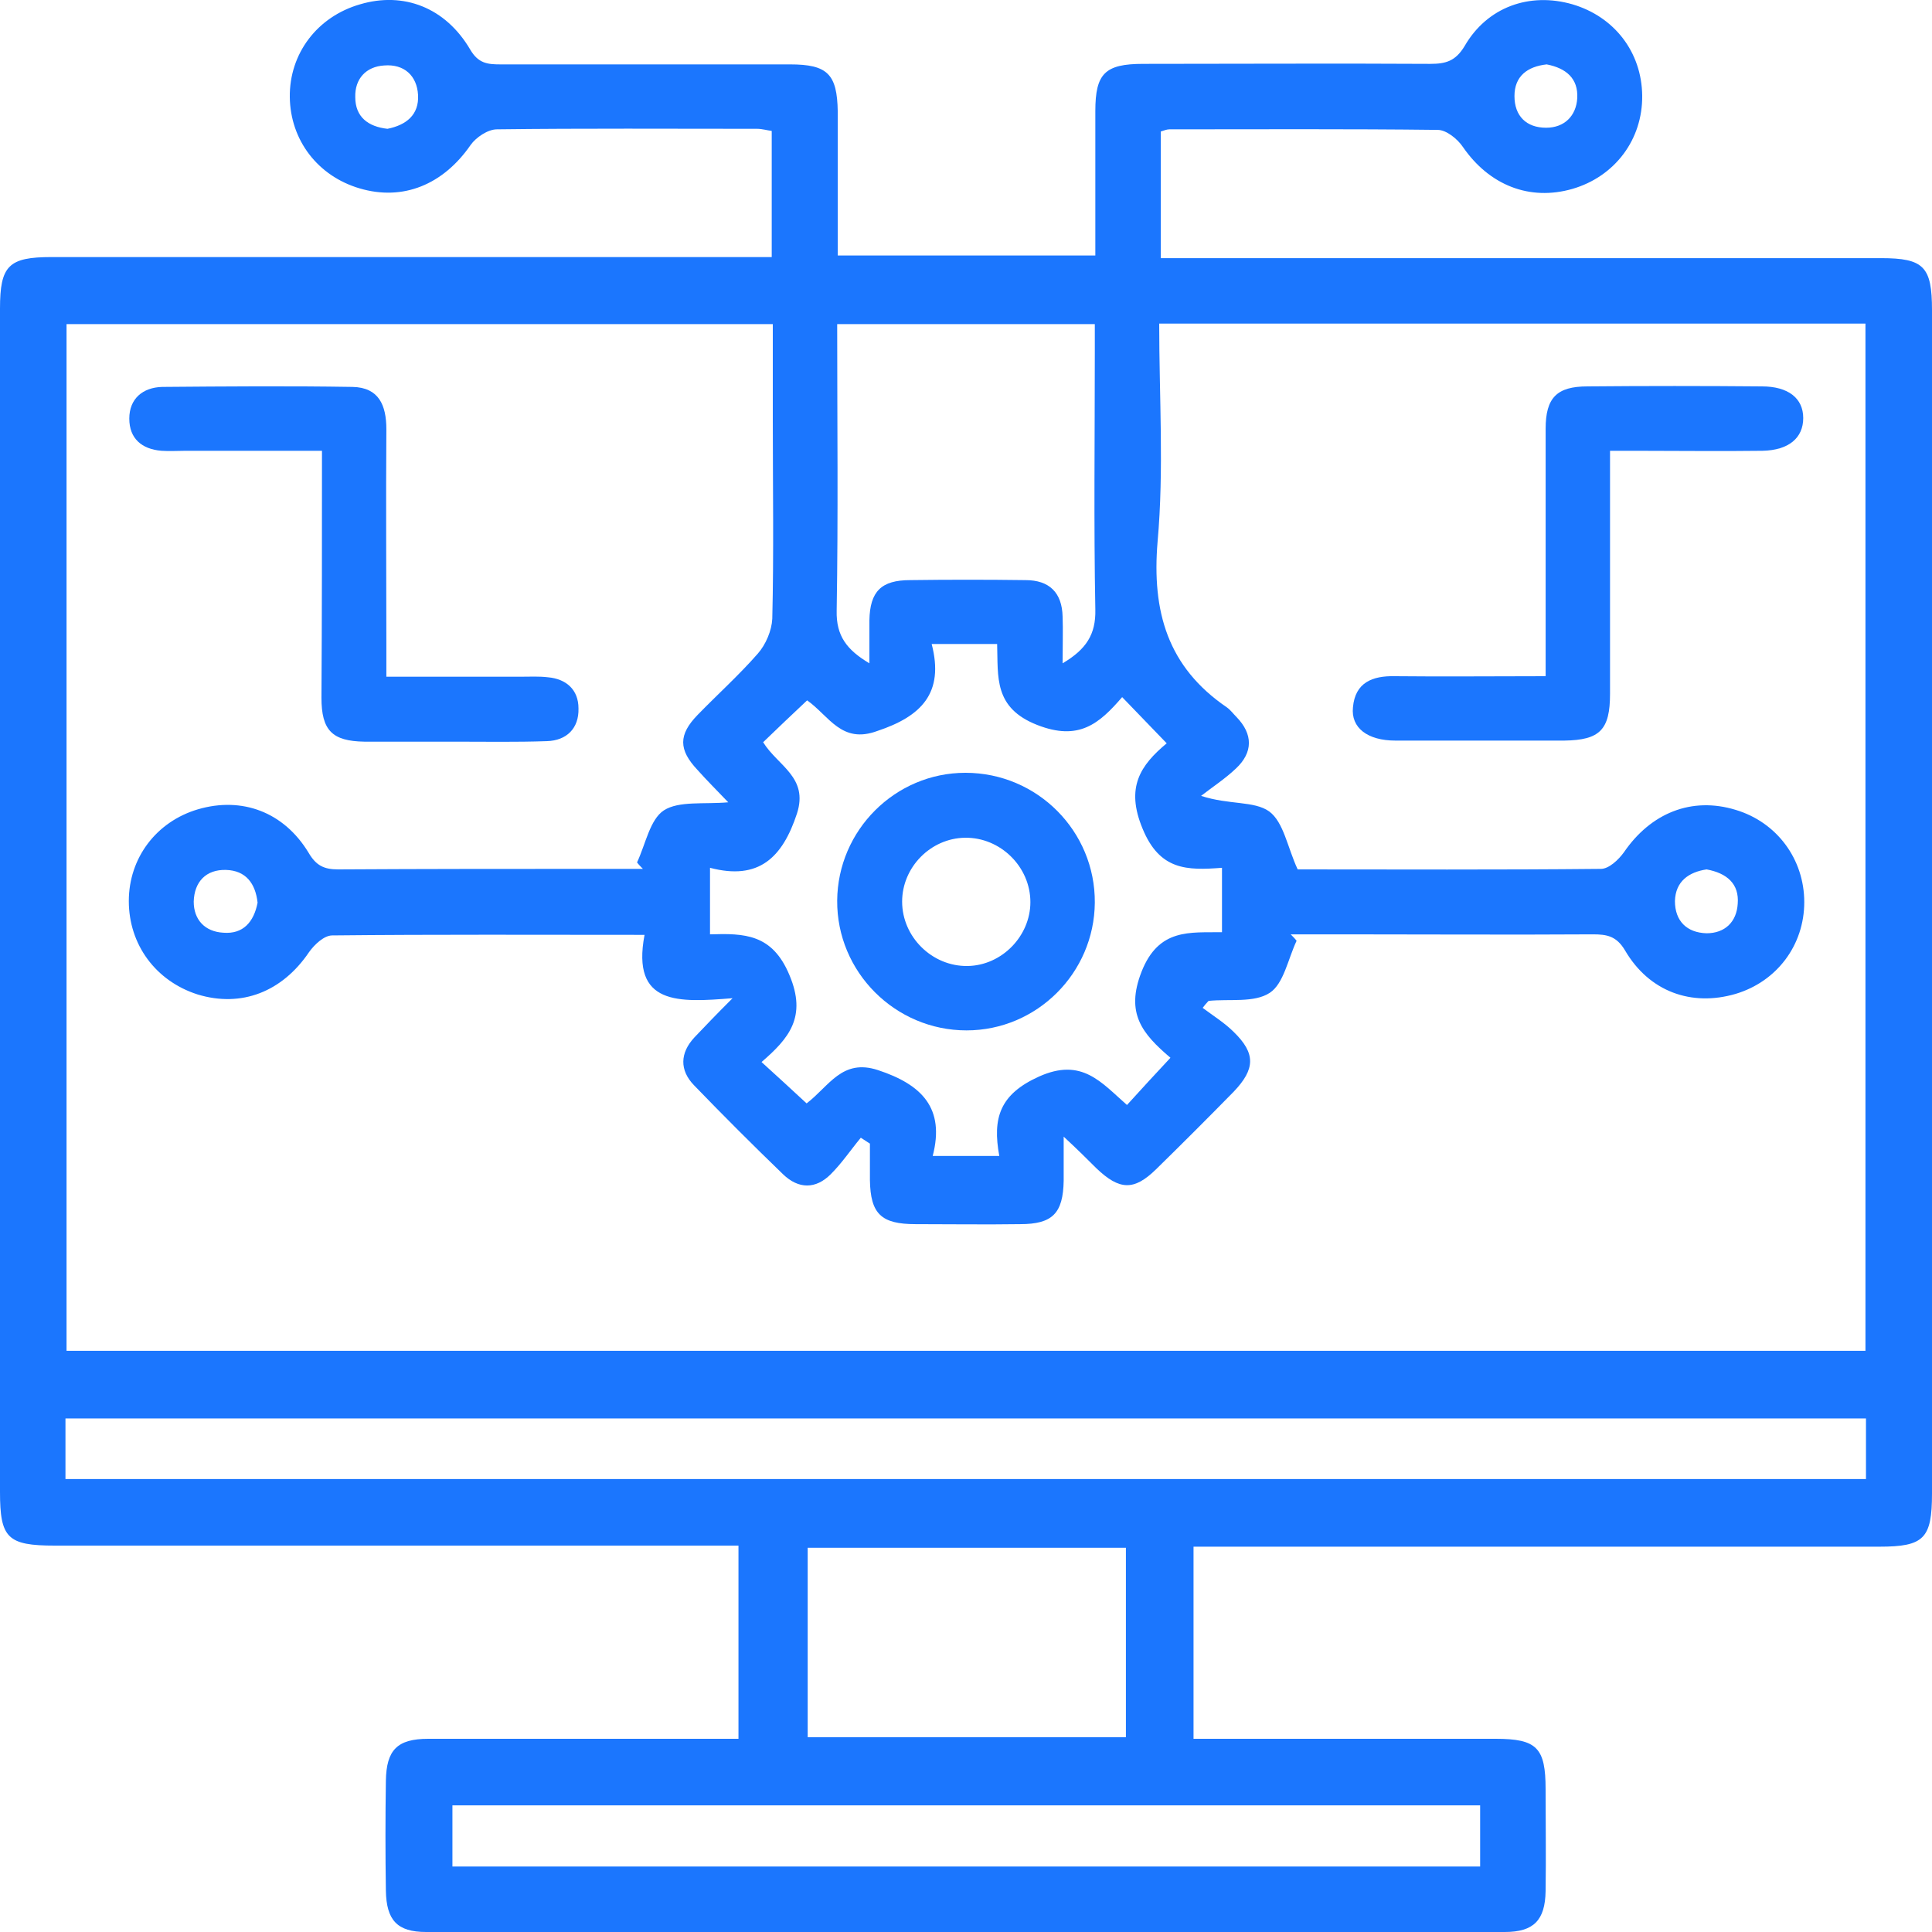 <svg width="52" height="52" viewBox="0 0 52 52" fill="none" xmlns="http://www.w3.org/2000/svg">
<g clip-path="url(#clip0_15242_1583)">
<g clip-path="url(#clip1_15242_1583)">
<path d="M32.124 46.8C34.869 46.8 37.57 46.8 40.257 46.8C41.369 46.8 41.6 47.045 41.6 48.158C41.6 49.068 41.614 49.992 41.6 50.902C41.586 51.682 41.282 52 40.502 52C30.824 52 21.147 52 11.469 52C10.689 52 10.4 51.682 10.386 50.888C10.371 49.906 10.371 48.909 10.386 47.927C10.4 47.103 10.689 46.8 11.527 46.8C14.026 46.8 16.539 46.8 19.038 46.8C19.298 46.8 19.558 46.8 19.876 46.8C19.876 45.067 19.876 43.377 19.876 41.6C19.601 41.6 19.341 41.6 19.096 41.6C13.217 41.6 7.352 41.6 1.473 41.6C0.202 41.6 0 41.398 0 40.156C0 29.539 0 18.922 0 8.306C0 7.15 0.231 6.919 1.387 6.919C7.554 6.919 13.708 6.919 19.876 6.919C20.164 6.919 20.439 6.919 20.771 6.919C20.771 5.763 20.771 4.666 20.771 3.524C20.656 3.51 20.511 3.467 20.381 3.467C18.041 3.467 15.716 3.452 13.376 3.481C13.13 3.481 12.812 3.698 12.668 3.9C11.931 4.969 10.848 5.417 9.678 5.07C8.551 4.738 7.814 3.77 7.8 2.614C7.786 1.444 8.537 0.448 9.692 0.116C10.862 -0.231 11.989 0.202 12.653 1.329C12.87 1.704 13.116 1.733 13.462 1.733C16.062 1.733 18.662 1.733 21.262 1.733C22.273 1.733 22.533 1.993 22.548 3.004C22.548 4.276 22.548 5.547 22.548 6.876C24.859 6.876 27.127 6.876 29.481 6.876C29.481 5.576 29.481 4.29 29.481 2.99C29.481 1.979 29.741 1.719 30.767 1.719C33.338 1.719 35.923 1.704 38.494 1.719C38.913 1.719 39.173 1.647 39.419 1.242C40.026 0.188 41.167 -0.217 42.322 0.116C43.449 0.448 44.186 1.401 44.2 2.571C44.214 3.756 43.463 4.752 42.322 5.084C41.167 5.417 40.083 4.983 39.376 3.958C39.231 3.741 38.928 3.496 38.697 3.496C36.284 3.467 33.887 3.481 31.474 3.481C31.402 3.481 31.344 3.51 31.243 3.539C31.243 4.637 31.243 5.734 31.243 6.948C31.518 6.948 31.792 6.948 32.067 6.948C38.249 6.948 44.431 6.948 50.628 6.948C51.783 6.948 52 7.179 52 8.349C52 18.965 52 29.582 52 40.199C52 41.412 51.783 41.629 50.584 41.629C44.734 41.629 38.884 41.629 33.034 41.629C32.746 41.629 32.457 41.629 32.124 41.629C32.124 43.333 32.124 45.023 32.124 46.8ZM19.601 21.594C19.283 21.262 19.023 21.002 18.778 20.728C18.258 20.179 18.258 19.774 18.778 19.24C19.312 18.691 19.89 18.171 20.396 17.593C20.612 17.348 20.771 16.972 20.786 16.654C20.829 14.878 20.8 13.087 20.8 11.31C20.8 10.458 20.8 9.591 20.8 8.724C14.416 8.724 8.089 8.724 1.791 8.724C1.791 17.969 1.791 27.184 1.791 36.357C17.969 36.357 34.089 36.357 50.209 36.357C50.209 27.112 50.209 17.911 50.209 8.71C43.868 8.71 37.57 8.71 31.2 8.71C31.2 10.689 31.33 12.639 31.157 14.574C30.998 16.467 31.431 17.954 33.02 19.038C33.121 19.11 33.193 19.211 33.28 19.298C33.728 19.76 33.728 20.251 33.266 20.684C32.977 20.959 32.644 21.175 32.327 21.421C33.078 21.667 33.757 21.551 34.161 21.84C34.551 22.129 34.652 22.808 34.927 23.4C37.556 23.4 40.314 23.414 43.088 23.386C43.304 23.386 43.564 23.14 43.709 22.938C44.431 21.883 45.529 21.436 46.713 21.797C47.826 22.129 48.562 23.125 48.562 24.281C48.562 25.437 47.826 26.419 46.713 26.751C45.529 27.098 44.388 26.693 43.738 25.581C43.507 25.191 43.247 25.148 42.871 25.148C40.632 25.162 38.393 25.148 36.154 25.148C35.678 25.148 35.201 25.148 34.739 25.148C34.797 25.206 34.854 25.263 34.898 25.321C34.667 25.812 34.551 26.477 34.176 26.722C33.757 26.997 33.092 26.881 32.529 26.939C32.471 26.997 32.413 27.069 32.37 27.127C32.659 27.343 32.962 27.531 33.208 27.777C33.8 28.354 33.786 28.773 33.208 29.38C32.514 30.088 31.821 30.781 31.113 31.474C30.521 32.052 30.131 32.038 29.51 31.445C29.264 31.2 29.019 30.954 28.629 30.593C28.629 31.128 28.629 31.445 28.629 31.778C28.614 32.659 28.326 32.948 27.459 32.948C26.52 32.962 25.581 32.948 24.642 32.948C23.718 32.948 23.429 32.673 23.414 31.763C23.414 31.431 23.414 31.113 23.414 30.781C23.328 30.723 23.256 30.68 23.169 30.622C22.894 30.954 22.663 31.301 22.36 31.604C21.956 32.009 21.493 32.009 21.074 31.604C20.266 30.824 19.457 30.015 18.677 29.207C18.287 28.802 18.301 28.34 18.691 27.921C18.98 27.618 19.269 27.314 19.717 26.867C18.272 26.982 16.987 27.069 17.348 25.162C14.473 25.162 11.714 25.148 8.941 25.177C8.724 25.177 8.464 25.422 8.32 25.624C7.598 26.693 6.5 27.127 5.316 26.765C4.189 26.404 3.467 25.422 3.467 24.252C3.467 23.097 4.203 22.114 5.33 21.782C6.514 21.436 7.641 21.854 8.306 22.952C8.508 23.299 8.724 23.4 9.1 23.4C11.411 23.386 13.722 23.386 16.033 23.386C16.452 23.386 16.886 23.386 17.304 23.386C17.247 23.328 17.189 23.27 17.146 23.212C17.377 22.721 17.492 22.057 17.868 21.811C18.272 21.551 18.951 21.652 19.601 21.594ZM1.762 39.809C17.954 39.809 34.089 39.809 50.223 39.809C50.223 39.231 50.223 38.711 50.223 38.177C34.06 38.177 17.926 38.177 1.762 38.177C1.762 38.725 1.762 39.245 1.762 39.809ZM21.724 18.85C21.291 19.254 20.916 19.616 20.54 19.977C20.93 20.612 21.768 20.916 21.45 21.898C21.06 23.082 20.424 23.703 19.11 23.357C19.11 24.021 19.11 24.555 19.11 25.148C20.034 25.119 20.786 25.133 21.248 26.245C21.724 27.372 21.233 27.95 20.497 28.585C20.944 28.99 21.32 29.337 21.71 29.698C22.317 29.235 22.663 28.484 23.631 28.802C24.816 29.192 25.437 29.828 25.104 31.113C25.74 31.113 26.274 31.113 26.896 31.113C26.708 30.088 26.91 29.452 27.964 28.976C29.12 28.456 29.64 29.134 30.333 29.741C30.738 29.293 31.099 28.903 31.503 28.47C30.738 27.82 30.29 27.271 30.723 26.159C31.186 24.974 32.038 25.104 32.89 25.09C32.89 24.483 32.89 23.963 32.89 23.357C31.951 23.429 31.214 23.429 30.752 22.302C30.29 21.19 30.694 20.598 31.402 20.006C30.983 19.572 30.608 19.182 30.203 18.763C29.582 19.485 29.033 19.948 27.921 19.514C26.737 19.052 26.867 18.214 26.838 17.333C26.231 17.333 25.711 17.333 25.076 17.333C25.422 18.662 24.787 19.283 23.617 19.673C22.649 20.034 22.317 19.269 21.724 18.85ZM28.6 17.853C29.236 17.478 29.496 17.073 29.481 16.409C29.438 14.098 29.467 11.787 29.467 9.476C29.467 9.216 29.467 8.97 29.467 8.724C27.098 8.724 24.83 8.724 22.533 8.724C22.533 11.339 22.562 13.881 22.519 16.438C22.504 17.117 22.793 17.492 23.4 17.853C23.4 17.405 23.4 17.044 23.4 16.698C23.414 15.918 23.718 15.614 24.498 15.614C25.538 15.6 26.563 15.6 27.603 15.614C28.239 15.614 28.586 15.947 28.6 16.597C28.614 16.958 28.6 17.348 28.6 17.853ZM39.838 48.591C30.579 48.591 21.378 48.591 12.177 48.591C12.177 49.154 12.177 49.674 12.177 50.238C21.407 50.238 30.608 50.238 39.838 50.238C39.838 49.674 39.838 49.154 39.838 48.591ZM30.304 41.658C27.401 41.658 24.556 41.658 21.739 41.658C21.739 43.406 21.739 45.096 21.739 46.757C24.628 46.757 27.459 46.757 30.304 46.757C30.304 45.052 30.304 43.377 30.304 41.658ZM10.429 3.467C10.934 3.366 11.281 3.091 11.252 2.557C11.223 2.037 10.877 1.719 10.342 1.762C9.851 1.791 9.548 2.123 9.562 2.614C9.562 3.149 9.909 3.409 10.429 3.467ZM41.629 1.733C41.109 1.791 40.762 2.051 40.762 2.586C40.762 3.12 41.08 3.438 41.614 3.438C42.106 3.438 42.423 3.12 42.452 2.643C42.481 2.109 42.149 1.834 41.629 1.733ZM6.933 24.296C6.876 23.776 6.616 23.429 6.081 23.414C5.547 23.4 5.229 23.732 5.214 24.267C5.214 24.758 5.518 25.076 6.009 25.104C6.543 25.148 6.832 24.816 6.933 24.296ZM45.933 23.4C45.457 23.472 45.096 23.718 45.081 24.252C45.081 24.787 45.399 25.104 45.933 25.119C46.424 25.119 46.742 24.816 46.771 24.324C46.814 23.79 46.482 23.501 45.933 23.4Z" fill="#1B76FE"/>
<path d="M8.666 12.133C7.395 12.133 6.196 12.133 4.997 12.133C4.78 12.133 4.564 12.148 4.347 12.133C3.813 12.09 3.48 11.801 3.48 11.267C3.48 10.732 3.842 10.429 4.362 10.414C6.066 10.4 7.785 10.386 9.489 10.414C10.197 10.429 10.399 10.905 10.399 11.556C10.385 13.477 10.399 15.412 10.399 17.333C10.399 17.593 10.399 17.853 10.399 18.214C11.642 18.214 12.841 18.214 14.025 18.214C14.271 18.214 14.502 18.2 14.747 18.229C15.238 18.272 15.57 18.561 15.57 19.067C15.585 19.601 15.253 19.933 14.718 19.948C13.895 19.977 13.086 19.962 12.263 19.962C11.439 19.962 10.63 19.962 9.807 19.962C8.94 19.948 8.652 19.659 8.652 18.778C8.666 16.582 8.666 14.415 8.666 12.133Z" fill="#1B76FE"/>
<path d="M43.334 12.133C43.334 14.401 43.334 16.539 43.334 18.677C43.334 19.644 43.06 19.919 42.106 19.933C40.59 19.933 39.073 19.933 37.556 19.933C36.805 19.933 36.357 19.587 36.415 19.038C36.473 18.373 36.935 18.186 37.542 18.2C38.856 18.214 40.185 18.2 41.601 18.2C41.601 17.897 41.601 17.651 41.601 17.391C41.601 15.441 41.601 13.491 41.601 11.541C41.601 10.703 41.904 10.4 42.727 10.4C44.287 10.386 45.862 10.386 47.422 10.4C48.13 10.4 48.534 10.718 48.534 11.252C48.534 11.787 48.144 12.119 47.436 12.133C46.31 12.148 45.169 12.133 44.042 12.133C43.811 12.133 43.58 12.133 43.334 12.133Z" fill="#1B76FE"/>
<path d="M29.467 24.296C29.452 26.188 27.907 27.733 26.014 27.733C24.093 27.733 22.519 26.159 22.533 24.238C22.548 22.346 24.093 20.8 25.985 20.8C27.921 20.8 29.481 22.375 29.467 24.296ZM26.043 26C26.968 25.986 27.733 25.191 27.733 24.281C27.733 23.328 26.924 22.533 25.971 22.548C25.047 22.562 24.281 23.342 24.281 24.267C24.281 25.22 25.09 26.015 26.043 26Z" fill="#1B76FE"/>
</g>
</g>
<defs>
<clipPath id="clip0_15242_1583">
<rect width="52" height="52" fill="white"/>
</clipPath>
<clipPath id="clip1_15242_1583">
<rect width="52" height="52" fill="white"/>
</clipPath>
</defs>
</svg>
